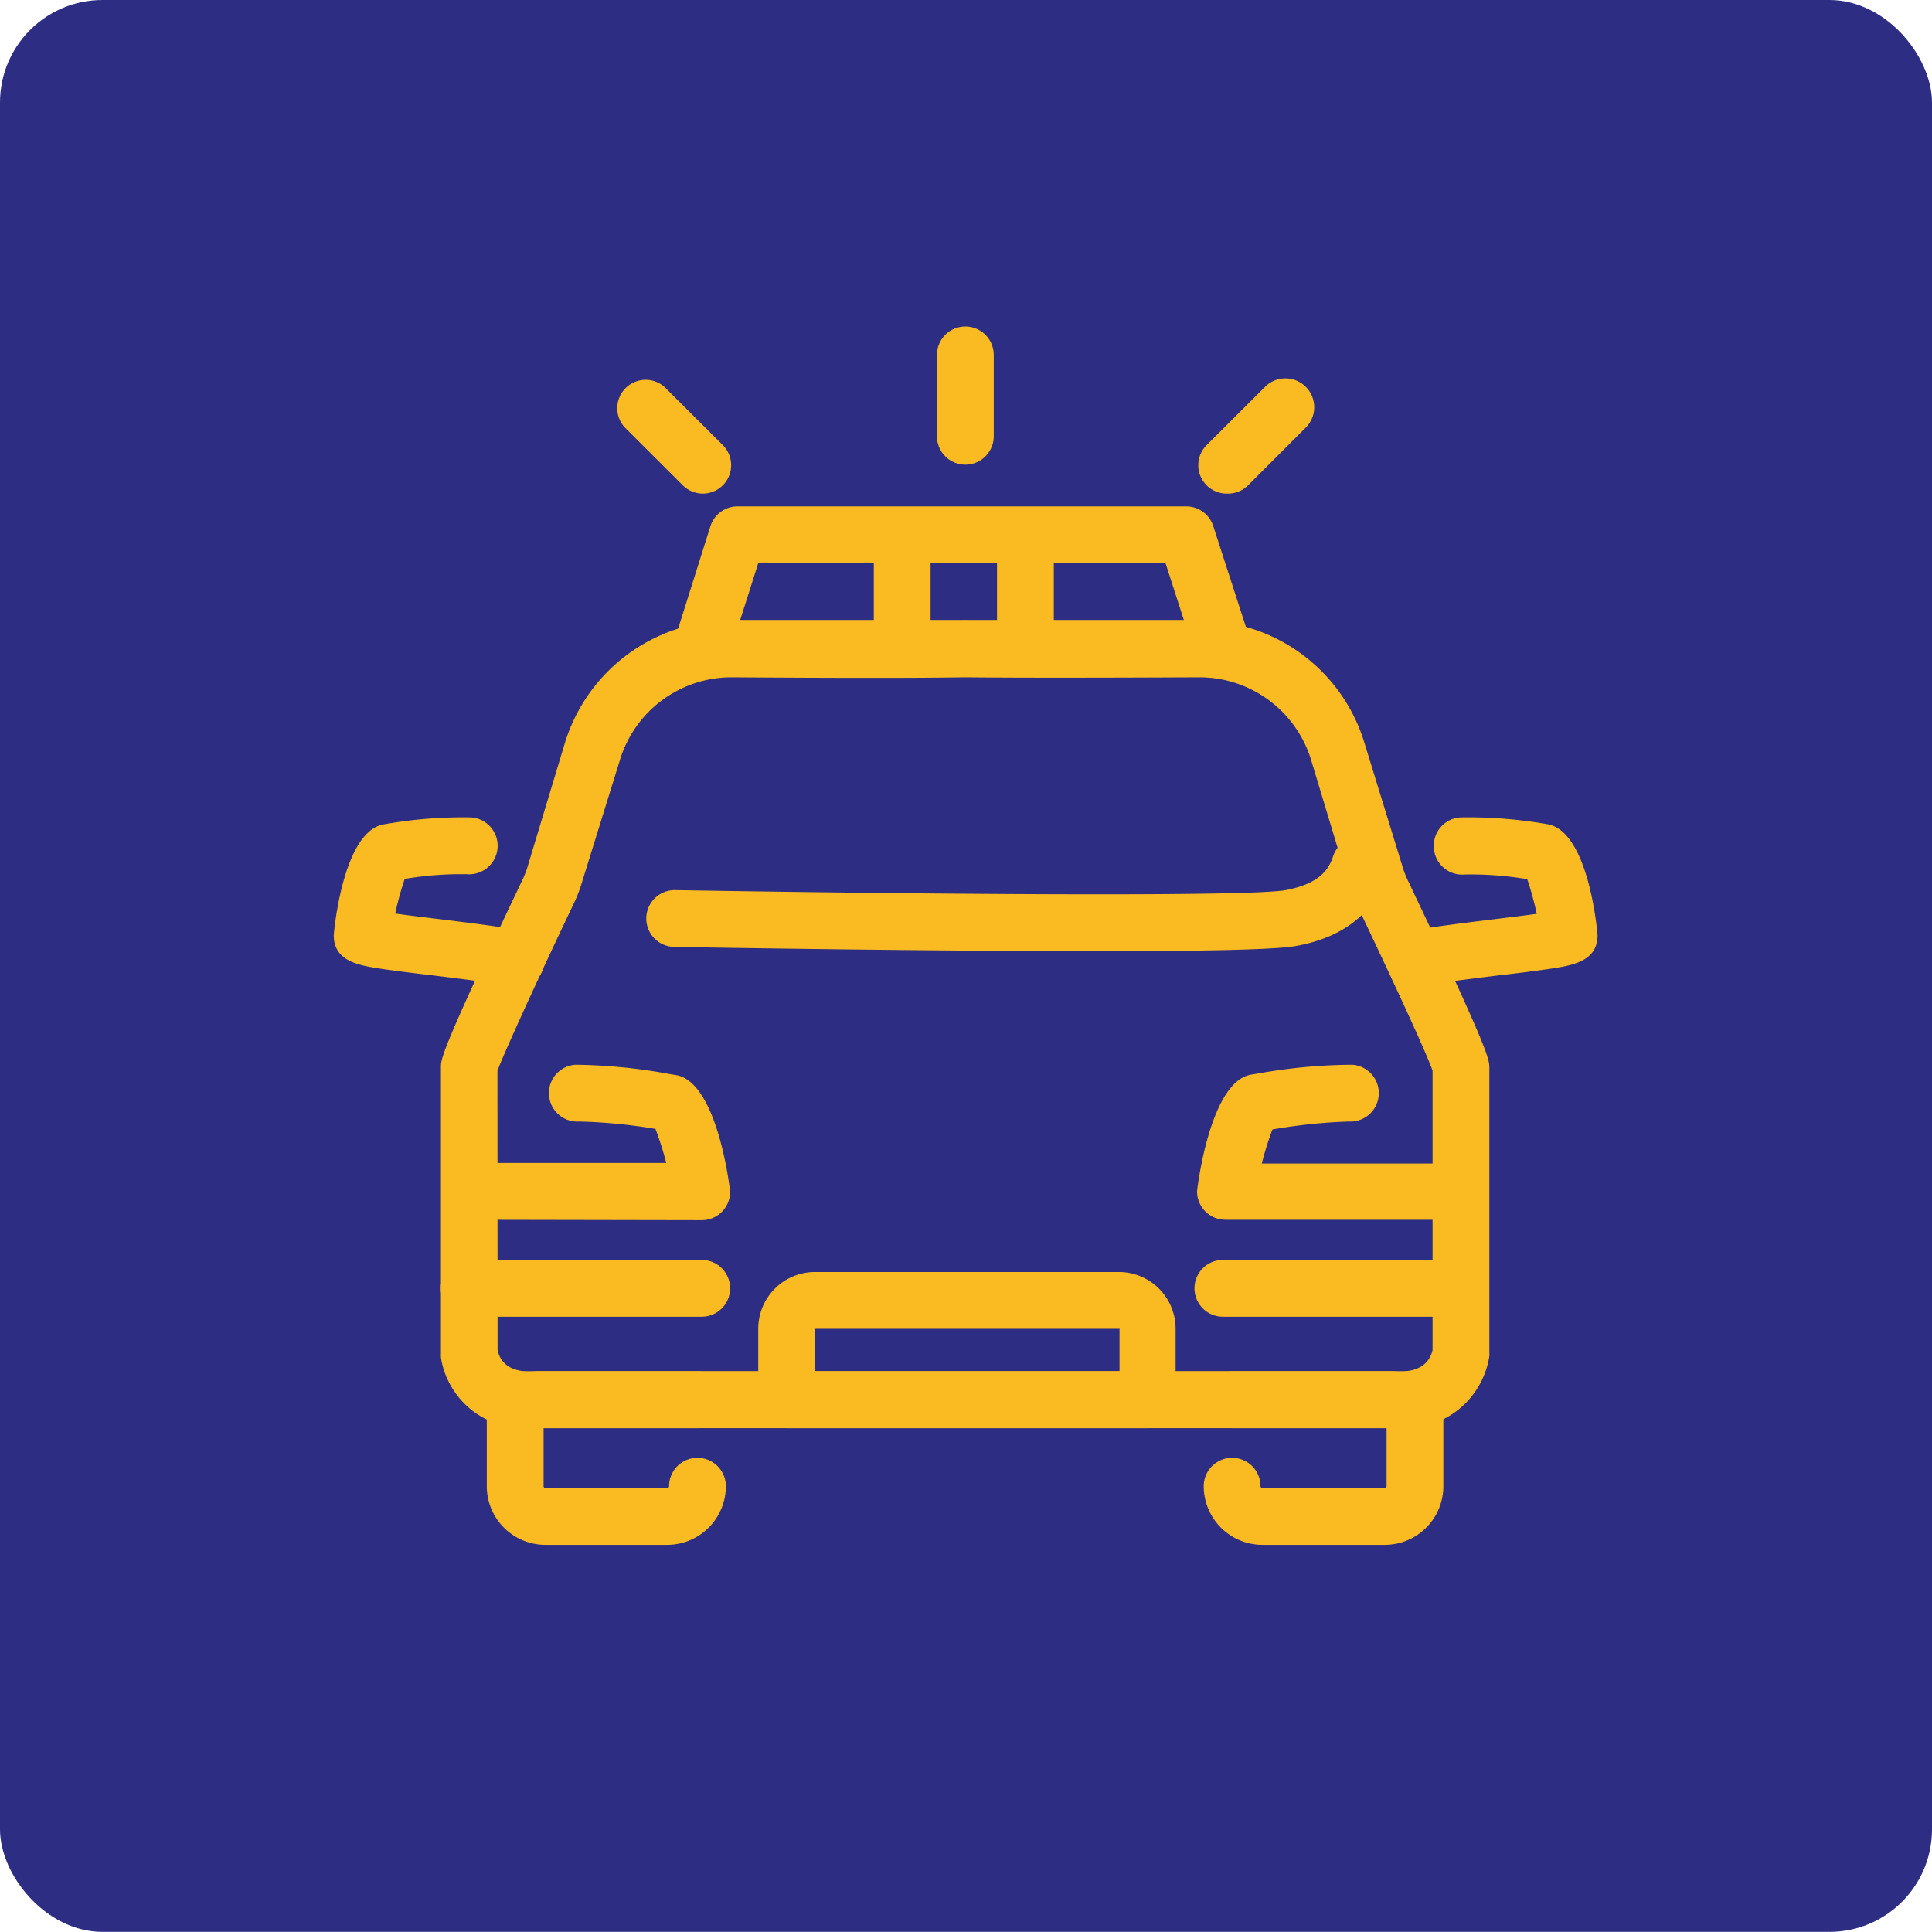 <svg xmlns="http://www.w3.org/2000/svg" viewBox="0 0 136.09 136.08"><defs><style>.cls-1{fill:#2d2e83;}.cls-2{fill:#f9bb21;}</style></defs><g id="Capa_2" data-name="Capa 2"><g id="Capa_1-2" data-name="Capa 1"><rect class="cls-1" width="136.09" height="136.08" rx="7.22"></rect><path class="cls-2" d="M98.67,100.6l-.77,0H38.06c-4.63.4-6.71-2.79-7-5a2.11,2.11,0,0,1,0-.25V75.16c0-.56,0-1.14,5.75-13.2a6.85,6.85,0,0,0,.38-1l2.59-8.59A12.2,12.2,0,0,1,51.5,43.71h0c14,.07,15.94,0,16.21,0a2.57,2.57,0,0,1,.48,0c.22,0,2.16.09,16.17,0a12.14,12.14,0,0,1,11.77,8.68L98.78,61a6.85,6.85,0,0,0,.38,1c5.75,12.06,5.75,12.64,5.75,13.2V95.28a2.11,2.11,0,0,1,0,.25A6,6,0,0,1,98.67,100.6ZM35.05,95.11c.14.65.69,1.67,2.73,1.47h60.4c2,.19,2.58-.8,2.73-1.48V75.42c-.34-1-2.08-4.85-5.36-11.74a10,10,0,0,1-.6-1.55l-2.59-8.58a8.22,8.22,0,0,0-7.9-5.84h0c-13,.06-15.73,0-16.45,0s-3.45.09-16.45,0h0a8.21,8.21,0,0,0-7.9,5.85L41,62.13a10,10,0,0,1-.6,1.55c-3.28,6.89-5,10.78-5.36,11.74Z"></path><path class="cls-2" d="M36.36,69.58a2,2,0,0,1-.78-.16c-.62-.16-3.18-.48-4.9-.69-1.37-.16-2.74-.33-3.77-.48-1.59-.24-3.4-.51-3.4-2.37,0-.07.61-7.4,3.58-7.82a31.55,31.55,0,0,1,6.1-.48,2,2,0,1,1-.28,4,24,24,0,0,0-4.4.33,21.15,21.15,0,0,0-.67,2.44c1,.14,2.32.3,3.33.42,4.68.58,5.55.73,6.17,1.07a2,2,0,0,1-1,3.75Zm-1-.25Z"></path><path class="cls-2" d="M99.72,69.58a2,2,0,0,1-1.74-1,2,2,0,0,1,.77-2.72c.62-.34,1.48-.49,6.17-1.07,1-.12,2.31-.28,3.33-.42a23.39,23.39,0,0,0-.67-2.44,24,24,0,0,0-4.4-.33A2,2,0,0,1,101,59.71a2,2,0,0,1,1.85-2.13,32.16,32.16,0,0,1,6.1.47c3,.43,3.58,7.76,3.58,7.83,0,1.86-1.8,2.13-3.4,2.37-1,.15-2.39.32-3.77.48-1.71.21-4.27.53-4.9.69A1.91,1.91,0,0,1,99.72,69.58Zm1-.25h0Z"></path><path class="cls-2" d="M77.49,67c-11.9,0-27.43-.25-30-.3a2,2,0,0,1,.07-4c15.82.27,40.32.5,43,0s3.12-1.72,3.37-2.46a2,2,0,0,1,3.79,1.27c-.35,1-1.41,4.24-6.46,5.13C89.79,66.91,84.22,67,77.49,67Z"></path><path class="cls-2" d="M33.44,85.92a2,2,0,1,1,0-4H46.93a22.42,22.42,0,0,0-.76-2.4A38,38,0,0,0,40.81,79a2,2,0,1,1-.28-4,38.4,38.4,0,0,1,6.55.64l.49.08c3,.42,3.86,8.15,3.86,8.23a2,2,0,0,1-2,2ZM47,79.63h0Z"></path><path class="cls-2" d="M102.32,85.92h-16a2,2,0,0,1-2-2c0-.08.89-7.81,3.85-8.23l.49-.08A38.59,38.59,0,0,1,95.24,75,2,2,0,0,1,95,79a38.31,38.31,0,0,0-5.37.56,22.63,22.63,0,0,0-.75,2.4h13.48a2,2,0,0,1,0,4ZM88.79,79.63h0Z"></path><path class="cls-2" d="M80.86,100.6H55.41a2,2,0,0,1-2-2v-5a4,4,0,0,1,4-4h21.4a4,4,0,0,1,4,4v5A2,2,0,0,1,80.86,100.6Zm-23.45-4H78.86v-3l-21.43,0s0,0,0,0Z"></path><path class="cls-2" d="M49.43,92.75H33.05a2,2,0,1,1,0-4H49.43a2,2,0,1,1,0,4Z"></path><path class="cls-2" d="M102.52,92.75H86.14a2,2,0,1,1,0-4h16.38a2,2,0,0,1,0,4Z"></path><path class="cls-2" d="M86.14,47.67H49.43a2,2,0,0,1-1.62-.81,2,2,0,0,1-.29-1.79l2.52-8a2,2,0,0,1,1.9-1.4H83.55a2,2,0,0,1,1.91,1.38l2.59,8a2,2,0,0,1-1.91,2.61Zm-34-4H83.39l-1.29-4H53.41Z"></path><path class="cls-2" d="M63.55,47.4a2,2,0,0,1-2-2V38a2,2,0,0,1,4,0V45.4A2,2,0,0,1,63.55,47.4Z"></path><path class="cls-2" d="M72.23,47.4a2,2,0,0,1-2-2V38a2,2,0,0,1,4,0V45.4A2,2,0,0,1,72.23,47.4Z"></path><path class="cls-2" d="M68,32.73a2,2,0,0,1-2-2V25a2,2,0,0,1,4,0v5.78A2,2,0,0,1,68,32.73Z"></path><path class="cls-2" d="M49.5,34.77a2,2,0,0,1-1.41-.59L44,30.1a2,2,0,0,1,2.82-2.83l4.09,4.08a2,2,0,0,1-1.42,3.42Z"></path><path class="cls-2" d="M86.46,34.77A2,2,0,0,1,85,31.35l4.09-4.08A2,2,0,0,1,92,30.1l-4.08,4.08A2,2,0,0,1,86.46,34.77Z"></path><path class="cls-2" d="M47,108.82H38.42a4.13,4.13,0,0,1-4.13-4.13V98.6a2,2,0,0,1,2-2H49.17a2,2,0,0,1,0,4H38.29v4.09a.13.13,0,0,0,.13.13H47a.13.13,0,0,0,.13-.13,2,2,0,0,1,4,0A4.14,4.14,0,0,1,47,108.82Z"></path><path class="cls-2" d="M97.54,108.82H88.92a4.14,4.14,0,0,1-4.13-4.13,2,2,0,0,1,4,0,.13.13,0,0,0,.13.13h8.62a.13.13,0,0,0,.13-.13V100.6H86.79a2,2,0,1,1,0-4H99.67a2,2,0,0,1,2,2v6.09A4.13,4.13,0,0,1,97.54,108.82Z"></path></g></g></svg>